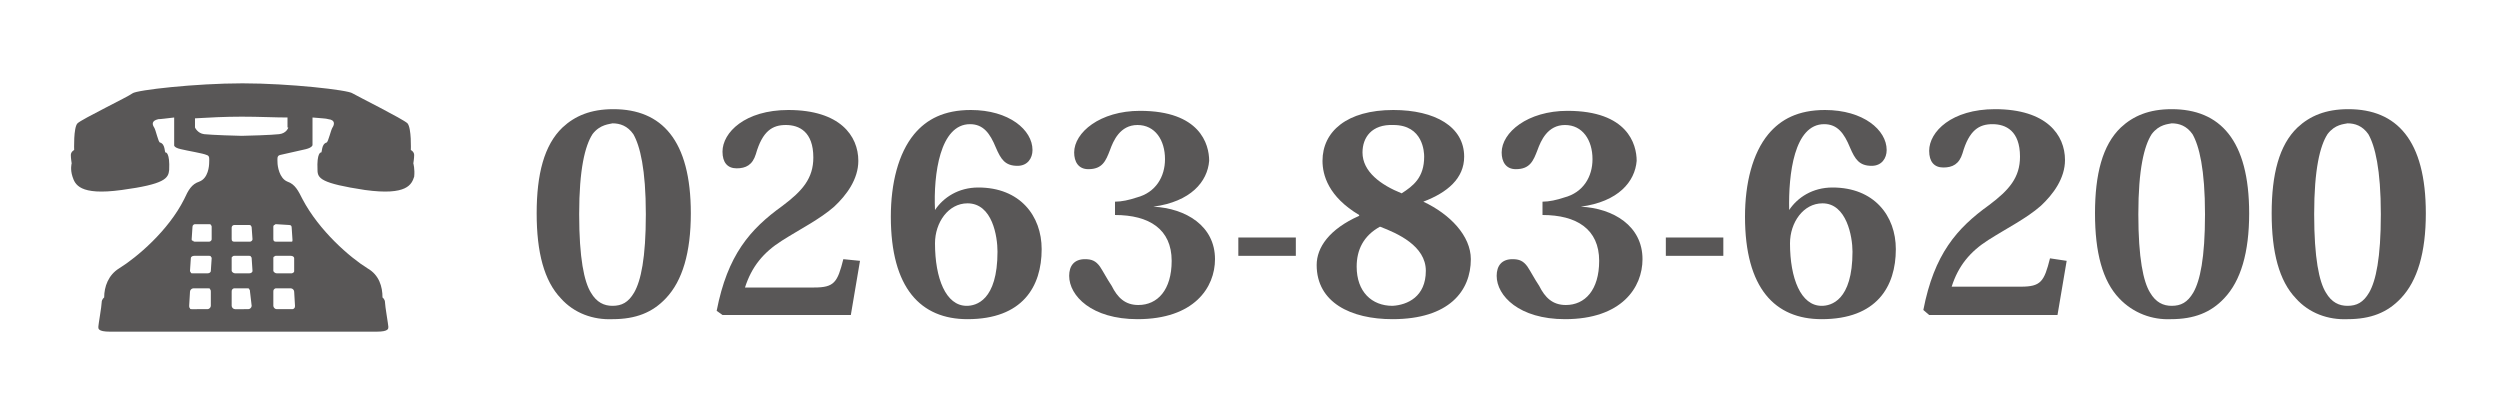<?xml version="1.0" encoding="utf-8"?>
<!-- Generator: Adobe Illustrator 25.4.1, SVG Export Plug-In . SVG Version: 6.00 Build 0)  -->
<svg version="1.1" id="レイヤー_1" xmlns="http://www.w3.org/2000/svg" xmlns:xlink="http://www.w3.org/1999/xlink" x="0px"
	 y="0px" viewBox="0 0 300 50" style="enable-background:new 0 0 300 50;" xml:space="preserve">
<style type="text/css">
	.st0{fill:#595757;}
</style>
<g>
	<path class="st0" d="M67.3,35.8c-2-2.1-2.9-5.5-2.9-10.2c0-4.7,0.9-8.2,3.1-10.3c1.5-1.4,3.4-2.2,6.1-2.2c5.8,0,9.3,3.7,9.3,12.5
		c0,4.7-1,8.1-3,10.2c-1.6,1.7-3.6,2.5-6.4,2.5C71.2,38.4,68.9,37.6,67.3,35.8z M71.1,16.1c-0.9,1.4-1.6,4.2-1.6,9.6
		c0,5.3,0.6,8.1,1.4,9.4c0.7,1.2,1.6,1.6,2.6,1.6c1.1,0,1.9-0.4,2.6-1.6c0.8-1.4,1.4-4.1,1.4-9.4c0-5.4-0.7-8.2-1.5-9.6
		c-0.7-1-1.6-1.3-2.5-1.3C73.2,14.9,72,14.9,71.1,16.1z"/>
	<path class="st0" d="M103.2,31.3l-1.1,6.5H86.7L86,37.3c1.3-6.7,4-9.8,7.9-12.6c2.4-1.8,3.7-3.3,3.7-5.8c0-3.1-1.7-3.9-3.3-3.9
		s-2.8,0.7-3.6,3.5c-0.4,1.3-1.2,1.7-2.3,1.7c-1.1,0-1.7-0.7-1.7-2c0-2.3,2.7-5,7.9-5c6.2,0,8.4,3.1,8.4,6.1c0,2.2-1.4,4.1-2.9,5.5
		c-1.7,1.5-4.1,2.7-6.3,4.1c-2.2,1.4-3.6,3.1-4.4,5.6h8.3c2.4,0,2.8-0.6,3.5-3.4L103.2,31.3z"/>
	<path class="st0" d="M112.2,25.2c1-1.5,2.8-2.7,5.2-2.7c5,0,7.6,3.4,7.6,7.4c0,4.5-2.3,8.4-8.9,8.4c-5.6,0-9.2-3.7-9.2-12.3
		c0-4,0.9-7.6,2.8-9.9c1.5-1.8,3.6-2.9,6.8-2.9c4.6,0,7.4,2.4,7.4,4.8c0,1-0.6,1.9-1.8,1.9c-1.5,0-2-0.8-2.6-2.2
		c-0.7-1.7-1.5-2.8-3.1-2.8C112.8,14.9,112,20.9,112.2,25.2L112.2,25.2z M116.1,24.4c-2.3,0-3.9,2.3-3.9,4.8c0,4.2,1.3,7.5,3.8,7.5
		c1.1,0,3.7-0.6,3.7-6.5C119.7,28.4,119.1,24.4,116.1,24.4z"/>
	<path class="st0" d="M138.4,24.8c3.9,0.2,7.4,2.3,7.4,6.3c0,3.4-2.5,7.2-9.3,7.2c-5.5,0-8.2-2.8-8.2-5.2c0-1.2,0.6-2,1.9-2
		c0.8,0,1.3,0.2,1.8,0.9c0.4,0.6,0.8,1.4,1.4,2.3c0.7,1.4,1.6,2.3,3.2,2.3c2.3,0,4-1.8,4-5.3c0-3.8-2.7-5.5-6.8-5.5v-1.6
		c0.8,0,1.7-0.2,2.6-0.5c2.3-0.6,3.4-2.5,3.4-4.6c0-2.3-1.2-4.1-3.3-4.1c-2.1,0-2.9,1.9-3.3,3c-0.5,1.3-0.9,2.3-2.6,2.3
		c-1.2,0-1.7-0.9-1.7-2c0-2.4,3.1-5,7.9-5c7.2,0,8.3,4,8.3,6C144.9,21.8,142.9,24.2,138.4,24.8L138.4,24.8z"/>
	<path class="st0" d="M148.6,28.5h6.9v2.2h-6.9V28.5z"/>
	<path class="st0" d="M170.8,24.2c3.2,1.5,5.7,4.1,5.7,6.9c0,3.8-2.6,7.2-9.4,7.2c-5,0-9.1-2-9.1-6.5c0-2.1,1.5-4.3,5.1-5.9v-0.1
		c-3.7-2.2-4.4-4.8-4.4-6.5c0-3.5,2.9-6.1,8.5-6.1c5,0,8.5,2,8.5,5.6C175.7,21.4,173.7,23.1,170.8,24.2L170.8,24.2z M171.1,32.5
		c0-3-3.4-4.5-5.5-5.3c-2,1.1-2.8,2.8-2.8,4.8c0,3,1.8,4.7,4.3,4.7C168.9,36.6,171.1,35.6,171.1,32.5z M163.5,18.3
		c0,2.3,2.2,3.9,4.7,4.9c1.4-0.9,2.7-1.9,2.7-4.4c0-0.5-0.1-3.8-3.7-3.8C164.6,14.9,163.5,16.5,163.5,18.3z"/>
	<path class="st0" d="M189.7,24.8c3.9,0.2,7.4,2.3,7.4,6.3c0,3.4-2.5,7.2-9.3,7.2c-5.5,0-8.2-2.8-8.2-5.2c0-1.2,0.6-2,1.9-2
		c0.8,0,1.3,0.2,1.8,0.9c0.4,0.6,0.8,1.4,1.4,2.3c0.7,1.4,1.6,2.3,3.2,2.3c2.3,0,4-1.8,4-5.3c0-3.8-2.7-5.5-6.8-5.5v-1.6
		c0.8,0,1.7-0.2,2.6-0.5c2.3-0.6,3.4-2.5,3.4-4.6c0-2.3-1.2-4.1-3.3-4.1c-2.1,0-2.9,1.9-3.3,3c-0.5,1.3-0.9,2.3-2.6,2.3
		c-1.2,0-1.7-0.9-1.7-2c0-2.4,3.1-5,7.9-5c7.2,0,8.3,4,8.3,6C196.2,21.8,194.2,24.2,189.7,24.8L189.7,24.8z"/>
	<path class="st0" d="M199.9,28.5h6.9v2.2h-6.9V28.5z"/>
	<path class="st0" d="M214.7,25.2c1-1.5,2.8-2.7,5.2-2.7c5,0,7.6,3.4,7.6,7.4c0,4.5-2.3,8.4-8.9,8.4c-5.6,0-9.2-3.7-9.2-12.3
		c0-4,0.9-7.6,2.8-9.9c1.5-1.8,3.6-2.9,6.8-2.9c4.6,0,7.4,2.4,7.4,4.8c0,1-0.6,1.9-1.8,1.9c-1.5,0-2-0.8-2.6-2.2
		c-0.7-1.7-1.5-2.8-3.1-2.8C215.3,14.9,214.6,20.9,214.7,25.2L214.7,25.2z M218.7,24.4c-2.3,0-3.9,2.3-3.9,4.8
		c0,4.2,1.3,7.5,3.8,7.5c1.1,0,3.7-0.6,3.7-6.5C222.3,28.4,221.6,24.4,218.7,24.4z"/>
	<path class="st0" d="M248,31.3l-1.1,6.5h-15.4l-0.7-0.6c1.3-6.7,4-9.8,7.9-12.6c2.4-1.8,3.7-3.3,3.7-5.8c0-3.1-1.7-3.9-3.3-3.9
		c-1.6,0-2.8,0.7-3.6,3.5c-0.4,1.3-1.2,1.7-2.3,1.7c-1.1,0-1.7-0.7-1.7-2c0-2.3,2.7-5,7.9-5c6.2,0,8.4,3.1,8.4,6.1
		c0,2.2-1.4,4.1-2.9,5.5c-1.7,1.5-4.1,2.7-6.3,4.1c-2.2,1.4-3.6,3.1-4.4,5.6h8.3c2.4,0,2.8-0.6,3.5-3.4L248,31.3z"/>
	<path class="st0" d="M254.3,35.8c-2-2.1-2.9-5.5-2.9-10.2c0-4.7,0.9-8.2,3.1-10.3c1.5-1.4,3.4-2.2,6.1-2.2c5.8,0,9.3,3.7,9.3,12.5
		c0,4.7-1,8.1-3,10.2c-1.6,1.7-3.6,2.5-6.4,2.5C258.3,38.4,256,37.6,254.3,35.8z M258.2,16.1c-0.9,1.4-1.6,4.2-1.6,9.6
		c0,5.3,0.6,8.1,1.4,9.4c0.7,1.2,1.6,1.6,2.6,1.6c1.1,0,1.9-0.4,2.6-1.6c0.8-1.4,1.4-4.1,1.4-9.4c0-5.4-0.7-8.2-1.5-9.6
		c-0.7-1-1.6-1.3-2.5-1.3C260.2,14.9,259.1,14.9,258.2,16.1z"/>
	<path class="st0" d="M275.5,35.8c-2-2.1-2.9-5.5-2.9-10.2c0-4.7,0.9-8.2,3.1-10.3c1.5-1.4,3.4-2.2,6.1-2.2c5.8,0,9.3,3.7,9.3,12.5
		c0,4.7-1,8.1-3,10.2c-1.6,1.7-3.6,2.5-6.4,2.5C279.4,38.4,277.1,37.6,275.5,35.8z M279.3,16.1c-0.9,1.4-1.6,4.2-1.6,9.6
		c0,5.3,0.6,8.1,1.4,9.4c0.7,1.2,1.6,1.6,2.6,1.6c1.1,0,1.9-0.4,2.6-1.6c0.8-1.4,1.4-4.1,1.4-9.4c0-5.4-0.7-8.2-1.5-9.6
		c-0.7-1-1.6-1.3-2.5-1.3C281.3,14.9,280.2,14.9,279.3,16.1z"/>
</g>
<path class="st0" d="M49.6,19.6c0,0,0.1-0.6,0.1-1c0-0.4-0.4-0.6-0.4-0.6s0.1-2.6-0.4-3.2c-0.5-0.5-6.1-3.3-6.6-3.6
	c-0.5-0.4-7.6-1.2-13.2-1.2c-5.6,0-12.7,0.8-13.2,1.2c-0.5,0.4-6.1,3.1-6.6,3.6c-0.5,0.5-0.4,3.2-0.4,3.2s-0.4,0.2-0.4,0.6
	c0,0.4,0.1,1,0.1,1s-0.2,0.7,0.1,1.6c0.3,0.9,0.8,2.3,5.9,1.6c5.2-0.7,5.6-1.4,5.7-2.4c0.1-2.1-0.4-2.1-0.4-2.1
	c-0.2,0.1,0-1-0.7-1.2c-0.2,0-0.5-1.5-0.7-1.8c-0.2-0.3-0.4-0.8,0.5-1c0.3,0,1-0.1,1.9-0.2c0,1.3,0,3.3,0,3.3s-0.1,0.3,0.8,0.5
	c0.8,0.2,2.7,0.5,3.1,0.7c0.4,0.1,0.3,0.5,0.3,0.9c0,0.4-0.1,1.9-1.2,2.3c-0.9,0.3-1.3,1-1.8,2.1c-1.9,3.8-5.7,7-7.8,8.3
	c-1.3,0.8-1.8,2.2-1.8,3.5c0,0-0.3,0.2-0.3,0.6s-0.4,2.7-0.4,2.9c0,0.2-0.1,0.6,1.4,0.6c1.5,0,16,0,16,0s14.5,0,16,0
	c1.5,0,1.4-0.4,1.4-0.6c0-0.2-0.4-2.5-0.4-2.9s-0.3-0.6-0.3-0.6c0-1.3-0.4-2.7-1.8-3.5c-2.1-1.3-5.8-4.5-7.8-8.3
	c-0.5-1-0.9-1.8-1.8-2.1c-1-0.4-1.2-1.9-1.2-2.3c0-0.4-0.1-0.8,0.3-0.9c0.4-0.1,2.2-0.5,3.1-0.7c0.8-0.2,0.8-0.5,0.8-0.5s0-2,0-3.3
	c1,0.1,1.6,0.1,1.9,0.2c0.9,0.1,0.7,0.7,0.5,1c-0.2,0.3-0.5,1.7-0.7,1.8c-0.7,0.2-0.5,1.3-0.7,1.2c0,0-0.5,0-0.4,2.1
	c0,1,0.4,1.6,5.7,2.4c5.1,0.7,5.6-0.7,5.9-1.6C49.8,20.3,49.6,19.6,49.6,19.6z M25.3,36.7c0,0.2-0.2,0.4-0.4,0.4H23
	c-0.1,0-0.2,0-0.2-0.1c-0.1-0.1-0.1-0.2-0.1-0.3l0.1-1.7c0-0.2,0.2-0.4,0.4-0.4l1.8,0c0.1,0,0.2,0,0.2,0.1c0.1,0.1,0.1,0.2,0.1,0.3
	L25.3,36.7z M25.3,32.5c0,0.2-0.2,0.3-0.4,0.3h0l-1.8,0c-0.1,0-0.2,0-0.2-0.1c-0.1-0.1-0.1-0.2-0.1-0.2l0.1-1.5
	c0-0.2,0.2-0.3,0.4-0.3l1.8,0c0.1,0,0.2,0,0.2,0.1c0.1,0.1,0.1,0.1,0.1,0.2L25.3,32.5z M25.4,28.7c0,0.2-0.2,0.3-0.3,0.3h0l-1.7,0
	c-0.1,0-0.2,0-0.2-0.1C23,28.9,23,28.8,23,28.7l0.1-1.5c0-0.2,0.2-0.3,0.3-0.3l1.7,0c0.1,0,0.2,0,0.2,0.1c0.1,0.1,0.1,0.1,0.1,0.2
	L25.4,28.7z M30.2,36.7c0,0.2-0.2,0.4-0.4,0.4H29h-0.8c-0.2,0-0.4-0.2-0.4-0.4l0-1.7c0-0.1,0-0.2,0.1-0.3c0,0,0.1-0.1,0.2-0.1l0.8,0
	l0.8,0c0,0,0,0,0,0c0.1,0,0.2,0,0.2,0.1c0.1,0.1,0.1,0.2,0.1,0.3L30.2,36.7z M30.3,32.5c0,0.2-0.2,0.3-0.4,0.3H29h-0.8
	c-0.2,0-0.4-0.2-0.4-0.3l0-1.5c0-0.1,0-0.2,0.1-0.2c0.1-0.1,0.1-0.1,0.2-0.1l0.9,0l0.9,0c0,0,0,0,0,0c0.1,0,0.2,0,0.2,0.1
	c0.1,0.1,0.1,0.1,0.1,0.2L30.3,32.5z M30.3,28.7c0,0.2-0.2,0.3-0.3,0.3L29,29l-0.9,0c-0.2,0-0.3-0.1-0.3-0.3l0-1.4
	c0-0.1,0.1-0.3,0.3-0.3l0.9,0l0.9,0c0.1,0,0.2,0,0.2,0.1c0.1,0.1,0.1,0.1,0.1,0.2L30.3,28.7z M35.4,36.7c0,0.1,0,0.2-0.1,0.3
	c0,0-0.1,0.1-0.2,0.1h-1.9c-0.2,0-0.4-0.2-0.4-0.4l0-1.7c0-0.1,0-0.2,0.1-0.3c0,0,0.1-0.1,0.2-0.1l1.8,0c0,0,0,0,0,0
	c0.2,0,0.4,0.2,0.4,0.4L35.4,36.7z M35.3,32.5c0,0.1,0,0.2-0.1,0.2c0,0-0.1,0.1-0.2,0.1l-1.8,0c0,0,0,0,0,0c-0.2,0-0.4-0.2-0.4-0.3
	l0-1.5c0-0.1,0-0.2,0.1-0.2c0.1-0.1,0.1-0.1,0.2-0.1l1.8,0c0,0,0,0,0,0c0.2,0,0.4,0.1,0.4,0.3L35.3,32.5z M34.7,27
	c0.2,0,0.3,0.1,0.3,0.3l0.1,1.5c0,0.1,0,0.2-0.1,0.2C35,29,34.9,29,34.8,29l-1.7,0c0,0,0,0,0,0c-0.2,0-0.3-0.1-0.3-0.3l0-1.5
	c0-0.1,0-0.1,0.1-0.2c0.1,0,0.1-0.1,0.2-0.1L34.7,27z M34.6,15.3c0,0-0.2,0.7-1.1,0.8c-0.8,0.1-4,0.2-4.5,0.2
	c-0.4,0-3.6-0.1-4.5-0.2c-0.8-0.1-1.1-0.8-1.1-0.8v-1.1C25.1,14.1,27,14,29,14c2.1,0,4,0.1,5.5,0.1V15.3z"/>
</svg>
